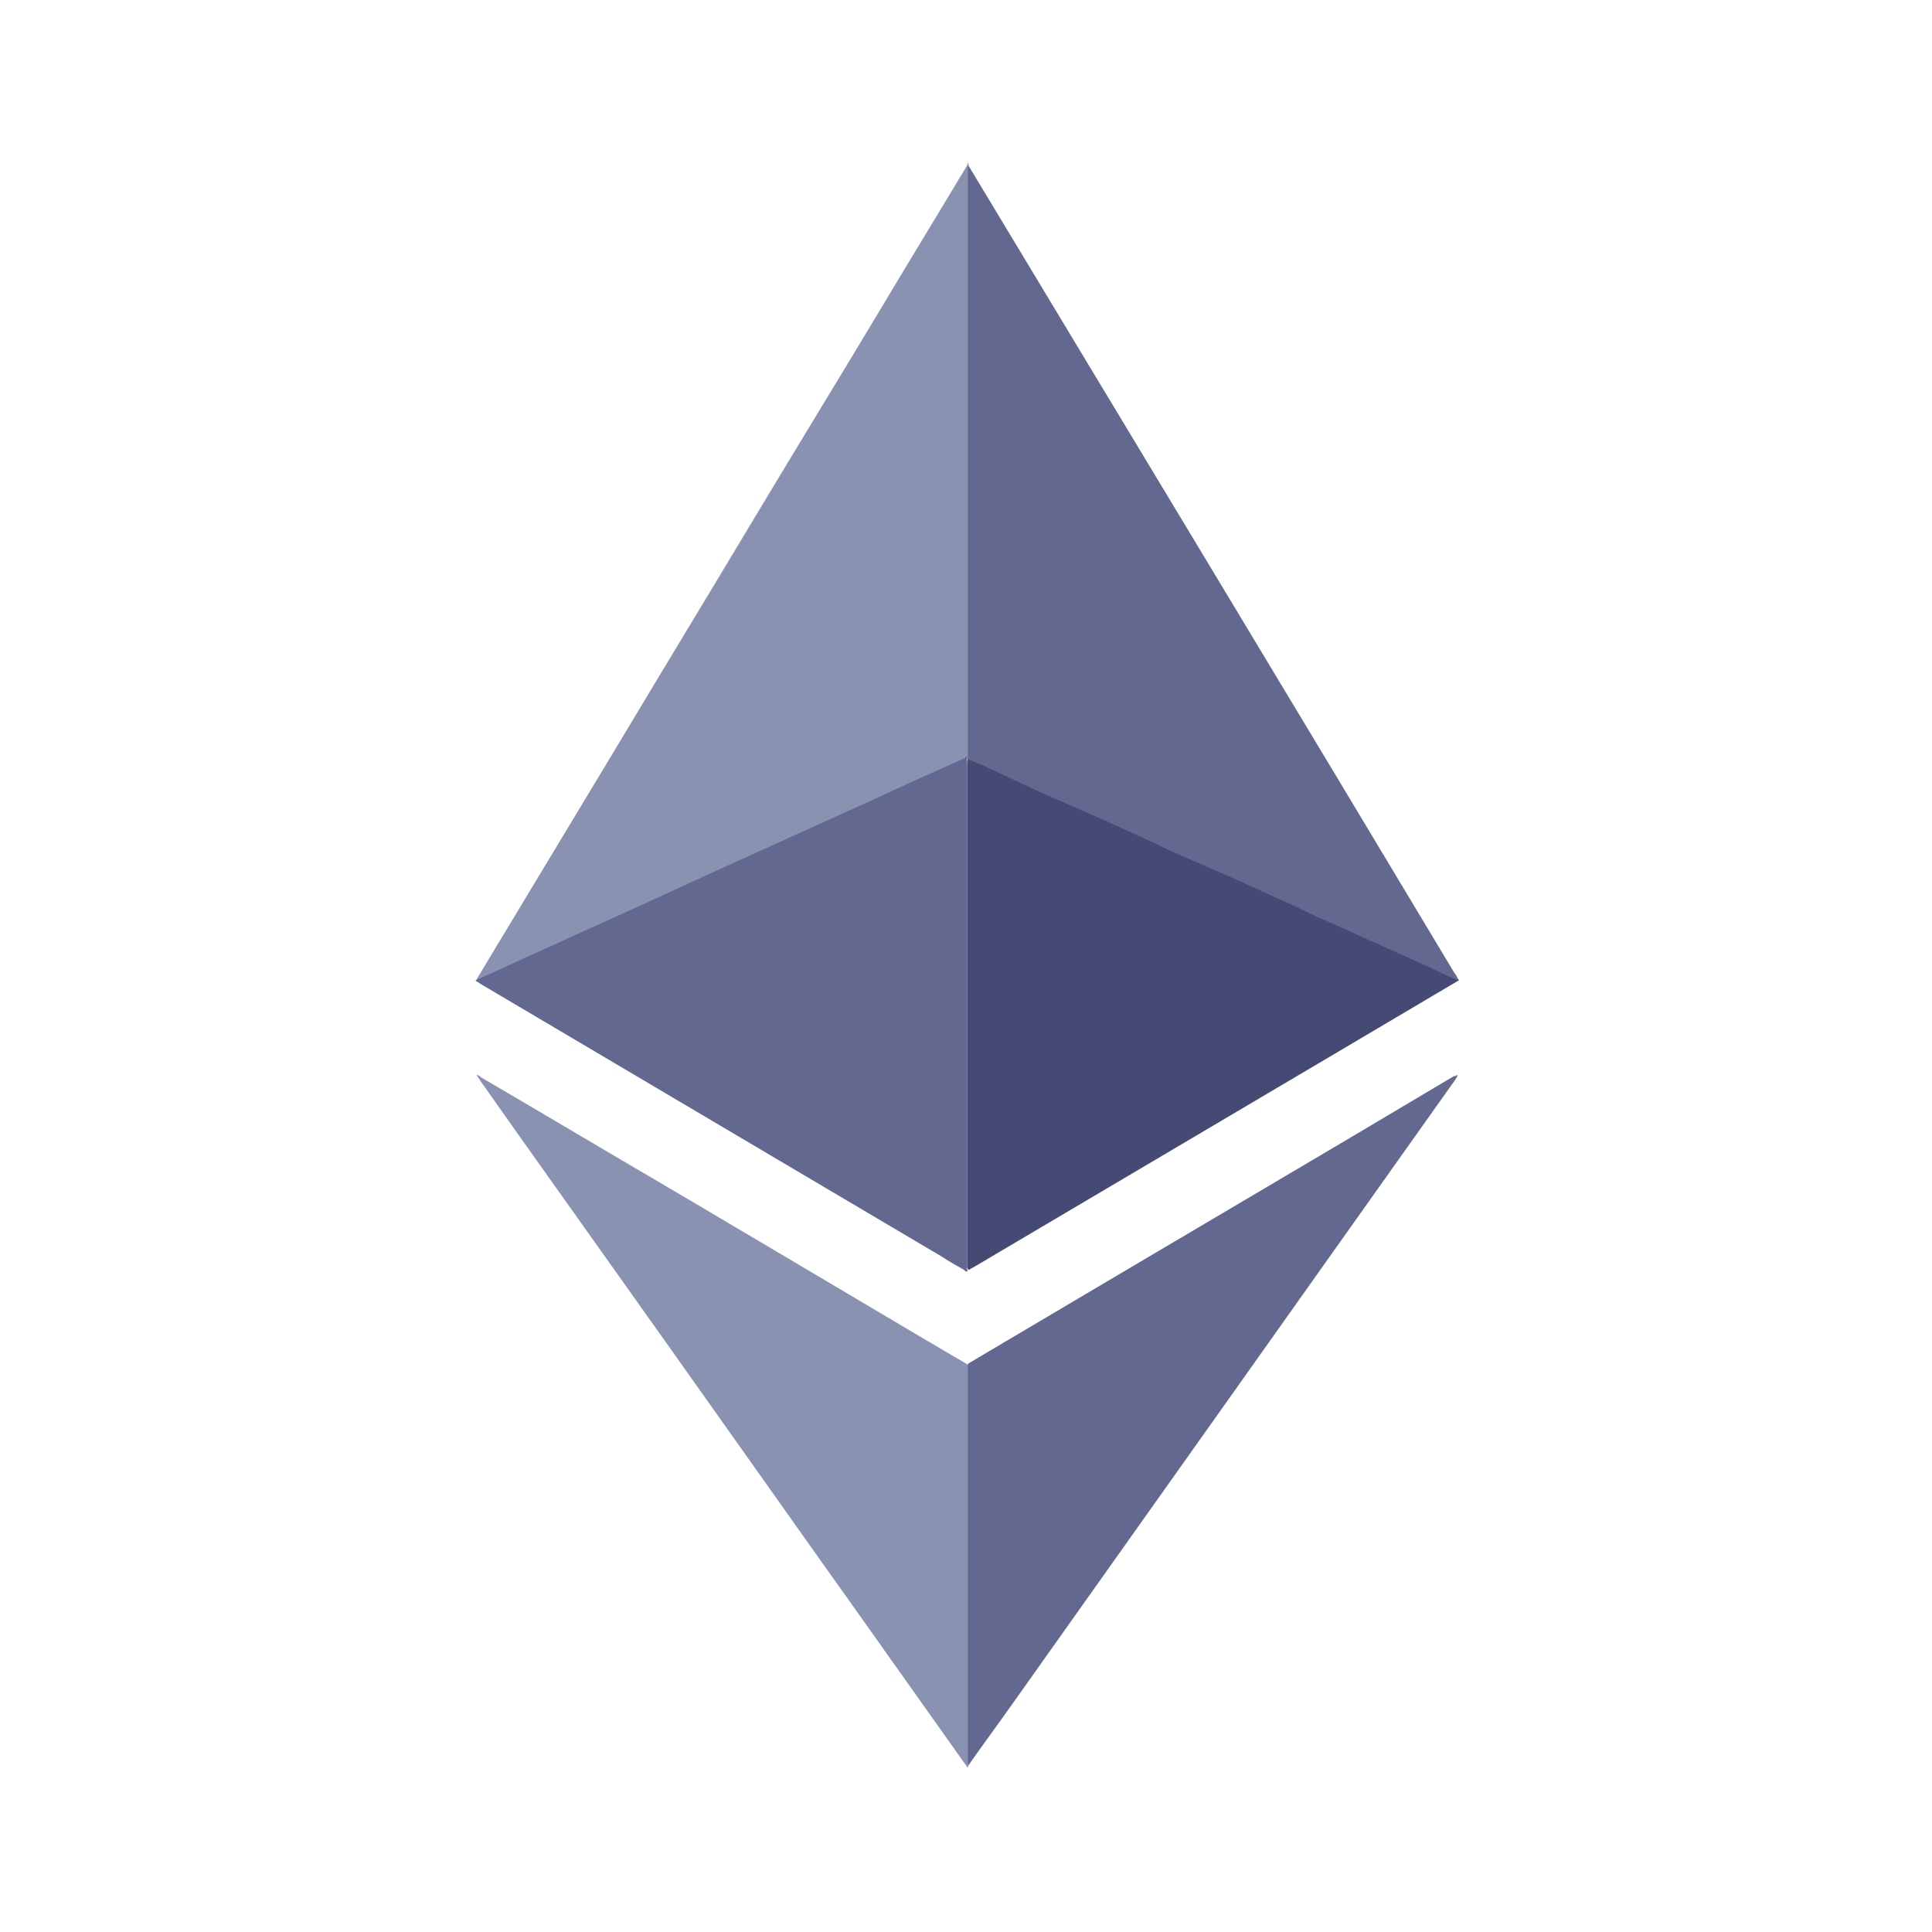 <svg width="24" height="24" viewBox="0 0 24 24" fill="none" xmlns="http://www.w3.org/2000/svg">
<path d="M12.033 2.051V2.061C12.043 2.11 12.043 2.17 12.043 2.229V9.373C12.033 9.412 12.004 9.422 11.974 9.442C11.766 9.541 11.568 9.63 11.36 9.719C11.072 9.848 10.775 9.987 10.488 10.116L9.447 10.591C9.16 10.72 8.873 10.849 8.595 10.978C8.258 11.136 7.912 11.285 7.575 11.443C7.288 11.572 7 11.711 6.703 11.84C6.465 11.949 6.227 12.048 6 12.157C5.98 12.166 5.96 12.176 5.94 12.176C5.93 12.176 5.93 12.176 5.92 12.166L6.188 11.721C6.703 10.869 7.208 10.027 7.723 9.174C8.268 8.263 8.823 7.351 9.368 6.44C9.873 5.598 10.389 4.756 10.894 3.914C11.26 3.299 11.637 2.685 12.004 2.071C12.013 2.051 12.023 2.041 12.023 2.021H12.033C12.023 2.031 12.033 2.041 12.033 2.051Z" fill="#8A92B2"/>
<path d="M18.116 12.166L18.126 12.176L16.669 13.038L12.092 15.743C12.072 15.753 12.052 15.763 12.043 15.773C12.013 15.773 12.013 15.743 12.013 15.733V15.644V9.521C12.013 9.492 12.013 9.452 12.023 9.422C12.033 9.383 12.062 9.392 12.092 9.402C12.221 9.462 12.36 9.521 12.488 9.581C12.875 9.759 13.261 9.937 13.648 10.106C13.984 10.254 14.311 10.413 14.648 10.562C14.985 10.71 15.322 10.869 15.659 11.017C15.946 11.146 16.243 11.285 16.531 11.414C16.818 11.542 17.115 11.681 17.402 11.81C17.63 11.909 17.858 12.018 18.086 12.117C18.086 12.147 18.096 12.157 18.116 12.166Z" fill="#454A75"/>
<path d="M12.033 21.925C12.033 21.935 12.023 21.945 12.023 21.955H12.013C12.013 21.935 11.993 21.925 11.983 21.906C11.369 21.044 10.755 20.172 10.14 19.31C9.516 18.428 8.882 17.536 8.258 16.655C7.654 15.803 7.039 14.941 6.435 14.089C6.276 13.861 6.118 13.643 5.959 13.415C5.949 13.395 5.94 13.385 5.92 13.355C5.949 13.355 5.969 13.375 5.979 13.385C6.841 13.89 7.693 14.396 8.555 14.901C9.546 15.486 10.527 16.07 11.517 16.655L12.023 16.952C12.043 16.972 12.043 16.991 12.043 17.011V21.787C12.043 21.836 12.043 21.886 12.033 21.925Z" fill="#8A92B2"/>
<path d="M5.91 12.186V12.176C6.227 12.038 6.534 11.889 6.851 11.75C7.257 11.562 7.663 11.384 8.07 11.196C8.377 11.057 8.694 10.908 9.001 10.77C9.457 10.562 9.902 10.363 10.358 10.155C10.665 10.017 10.973 9.878 11.29 9.729C11.508 9.63 11.735 9.531 11.953 9.432C11.973 9.422 12.003 9.412 12.013 9.392C12.023 9.392 12.023 9.402 12.013 9.412V15.704C12.013 15.733 12.003 15.763 12.023 15.783C12.003 15.812 11.983 15.783 11.973 15.773C11.884 15.723 11.795 15.674 11.706 15.614C9.794 14.485 7.871 13.345 5.959 12.216C5.949 12.206 5.93 12.196 5.91 12.186Z" fill="#62688F"/>
<path d="M18.096 13.355H18.106C18.106 13.375 18.086 13.395 18.076 13.415C16.253 15.981 14.43 18.557 12.607 21.123C12.419 21.39 12.221 21.658 12.033 21.925C12.023 21.916 12.023 21.906 12.023 21.896V21.836V17.031V16.942C12.439 16.694 12.845 16.456 13.261 16.209C14.866 15.258 16.471 14.316 18.066 13.365C18.076 13.375 18.086 13.365 18.096 13.355Z" fill="#62688F"/>
<path d="M12.023 9.412V9.392V9.333V2.14C12.023 2.111 12.013 2.091 12.033 2.061C14.044 5.4 16.055 8.729 18.056 12.068C18.076 12.097 18.106 12.137 18.116 12.177C17.977 12.127 17.848 12.058 17.72 11.998C17.561 11.929 17.392 11.85 17.234 11.78C17.135 11.731 17.026 11.691 16.927 11.642C16.758 11.562 16.59 11.493 16.422 11.414C16.323 11.374 16.223 11.324 16.124 11.275L15.47 10.978C15.361 10.928 15.252 10.879 15.134 10.829L14.658 10.621C14.559 10.581 14.46 10.532 14.361 10.482L13.707 10.185C13.598 10.136 13.489 10.086 13.37 10.037L12.895 9.828C12.786 9.779 12.687 9.729 12.578 9.68C12.389 9.591 12.201 9.501 12.003 9.422C12.033 9.412 12.023 9.412 12.023 9.412Z" fill="#62688F"/>
</svg>
